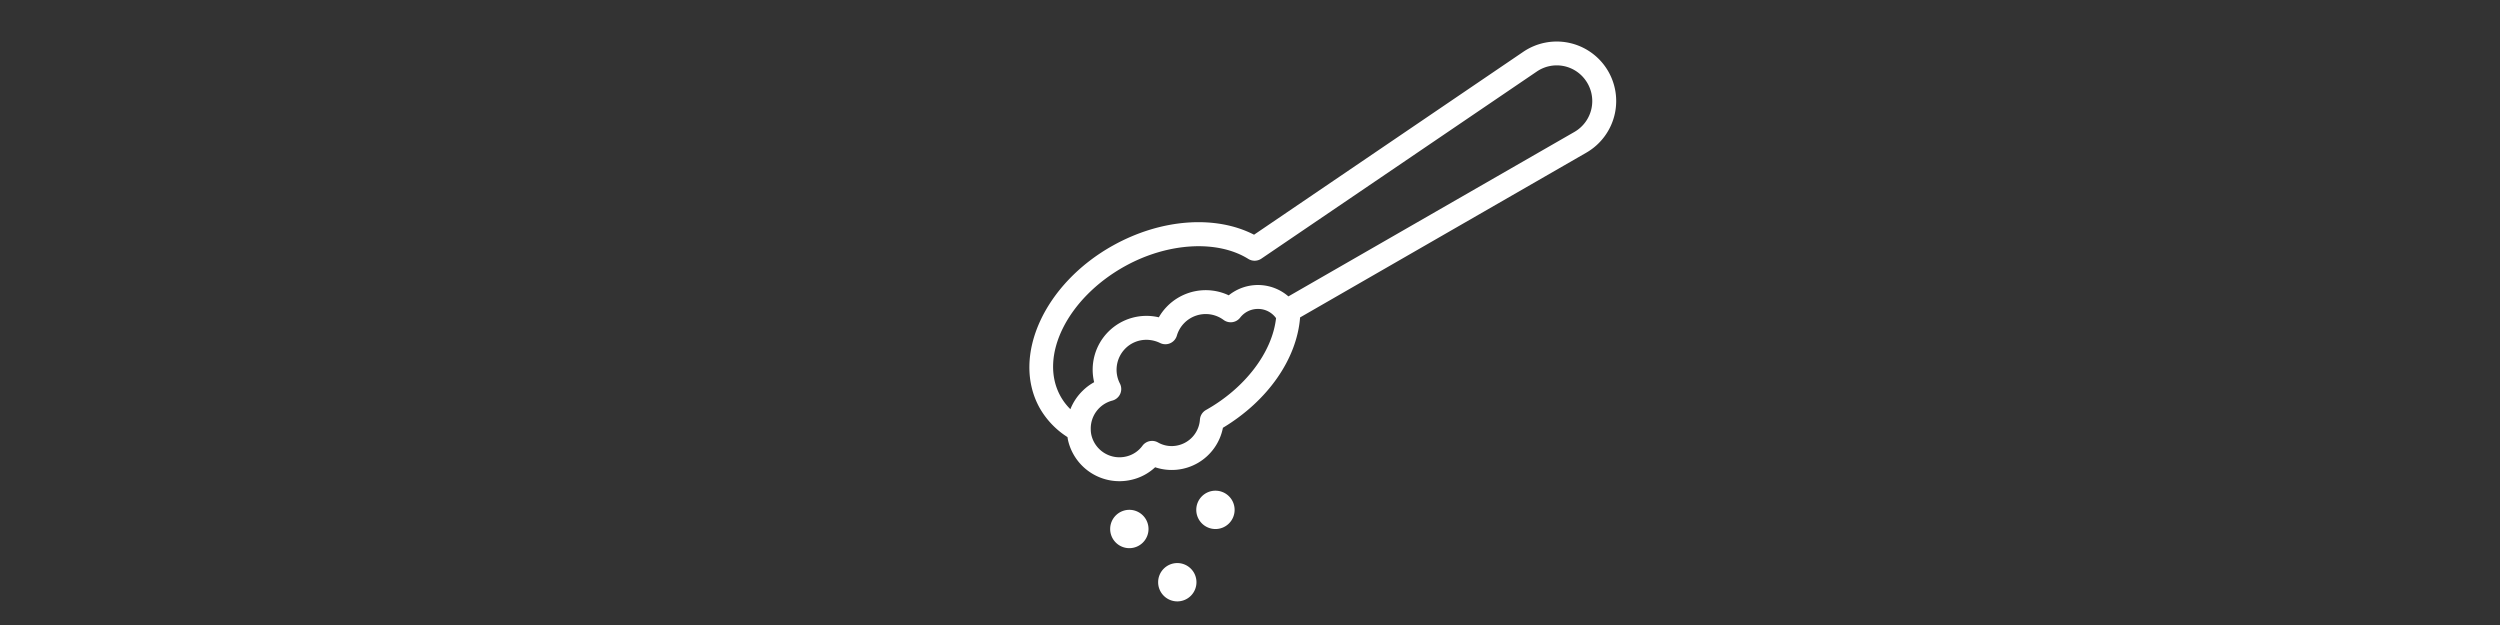 <svg xmlns="http://www.w3.org/2000/svg" xmlns:xlink="http://www.w3.org/1999/xlink" width="500" height="125" viewBox="0 0 500 125">
  <rect x="0" y="0" width="500" height="125" fill="#333333" stroke="none"/>
  <defs>
    <clipPath id="clip-usca-creatine-absorption-500x125">
      <rect width="500" height="125"/>
    </clipPath>
  </defs>
  <g id="usca-creatine-absorption-500x125" clip-path="url(#clip-usca-creatine-absorption-500x125)">
    <rect id="Rectangle_2837" data-name="Rectangle 2837" width="500" height="125" fill="none"/>
    <g id="Adding_In" data-name="Adding In" transform="translate(205 2)">
      <path id="Path_107851" data-name="Path 107851" d="M33.874,111.435a3.832,3.832,0,1,1-3.833-3.834,3.832,3.832,0,0,1,3.833,3.834ZM20.452,96.953a3.834,3.834,0,1,0,3.832,3.834,3.834,3.834,0,0,0-3.832-3.834Zm17.221-3.827a3.834,3.834,0,1,0,3.832,3.834,3.834,3.834,0,0,0-3.832-3.834Zm79.873-75.39a11.923,11.923,0,0,1-5.7,7.787L54.6,58.473c-.645,8.348-6.494,16.7-15.434,22.073A10.426,10.426,0,0,1,25.612,88.44a10.292,10.292,0,0,1-4.735,2.508A10.55,10.55,0,0,1,8.2,83.09c-.054-.238-.083-.457-.119-.681a16.681,16.681,0,0,1-5.6-5.89c-5.664-10.272.977-24.846,14.805-32.489,9.584-5.3,20.413-6.06,28.106-2.1L99.234,5.352a11.9,11.9,0,0,1,18.313,12.383ZM49.792,58.62a4.418,4.418,0,0,0-3.62-1.846,4.469,4.469,0,0,0-3.558,1.742,2.393,2.393,0,0,1-3.3.469,6.017,6.017,0,0,0-9.366,3.151,2.39,2.39,0,0,1-3.341,1.457,6.232,6.232,0,0,0-2.745-.643,5.916,5.916,0,0,0-4.326,1.86,6.023,6.023,0,0,0-.964,6.9,2.395,2.395,0,0,1-1.536,3.4,5.767,5.767,0,0,0-4.3,5.8,4.948,4.948,0,0,0,.129,1.11,5.765,5.765,0,0,0,6.936,4.27,5.587,5.587,0,0,0,3.27-2.153,2.4,2.4,0,0,1,3.109-.657,5.475,5.475,0,0,0,2.747.722,5.671,5.671,0,0,0,5.64-5.289,2.388,2.388,0,0,1,1.216-1.928C43.607,72.592,49.028,65.454,49.792,58.62Zm61.917-47.559a7.07,7.07,0,0,0-9.788-1.752L46.851,46.721a2.4,2.4,0,0,1-2.609.051c-6.193-3.858-16.1-3.279-24.644,1.444C8.079,54.585,2.278,66.244,6.67,74.208A11.439,11.439,0,0,0,8.66,76.829a10.485,10.485,0,0,1,2.492-3.722,10.312,10.312,0,0,1,2.261-1.679A10.758,10.758,0,0,1,26.35,58.451a10.38,10.38,0,0,1,1.514-2.04,10.815,10.815,0,0,1,12.466-2.36,9.3,9.3,0,0,1,11.934.215l57.2-32.891a7.122,7.122,0,0,0,2.244-10.314Z" transform="translate(0.418 3.012)" fill="#fff"/>
      <rect id="Rectangle_3098" data-name="Rectangle 3098" width="118" height="118" fill="none"/>
    </g>
  </g>
</svg>
